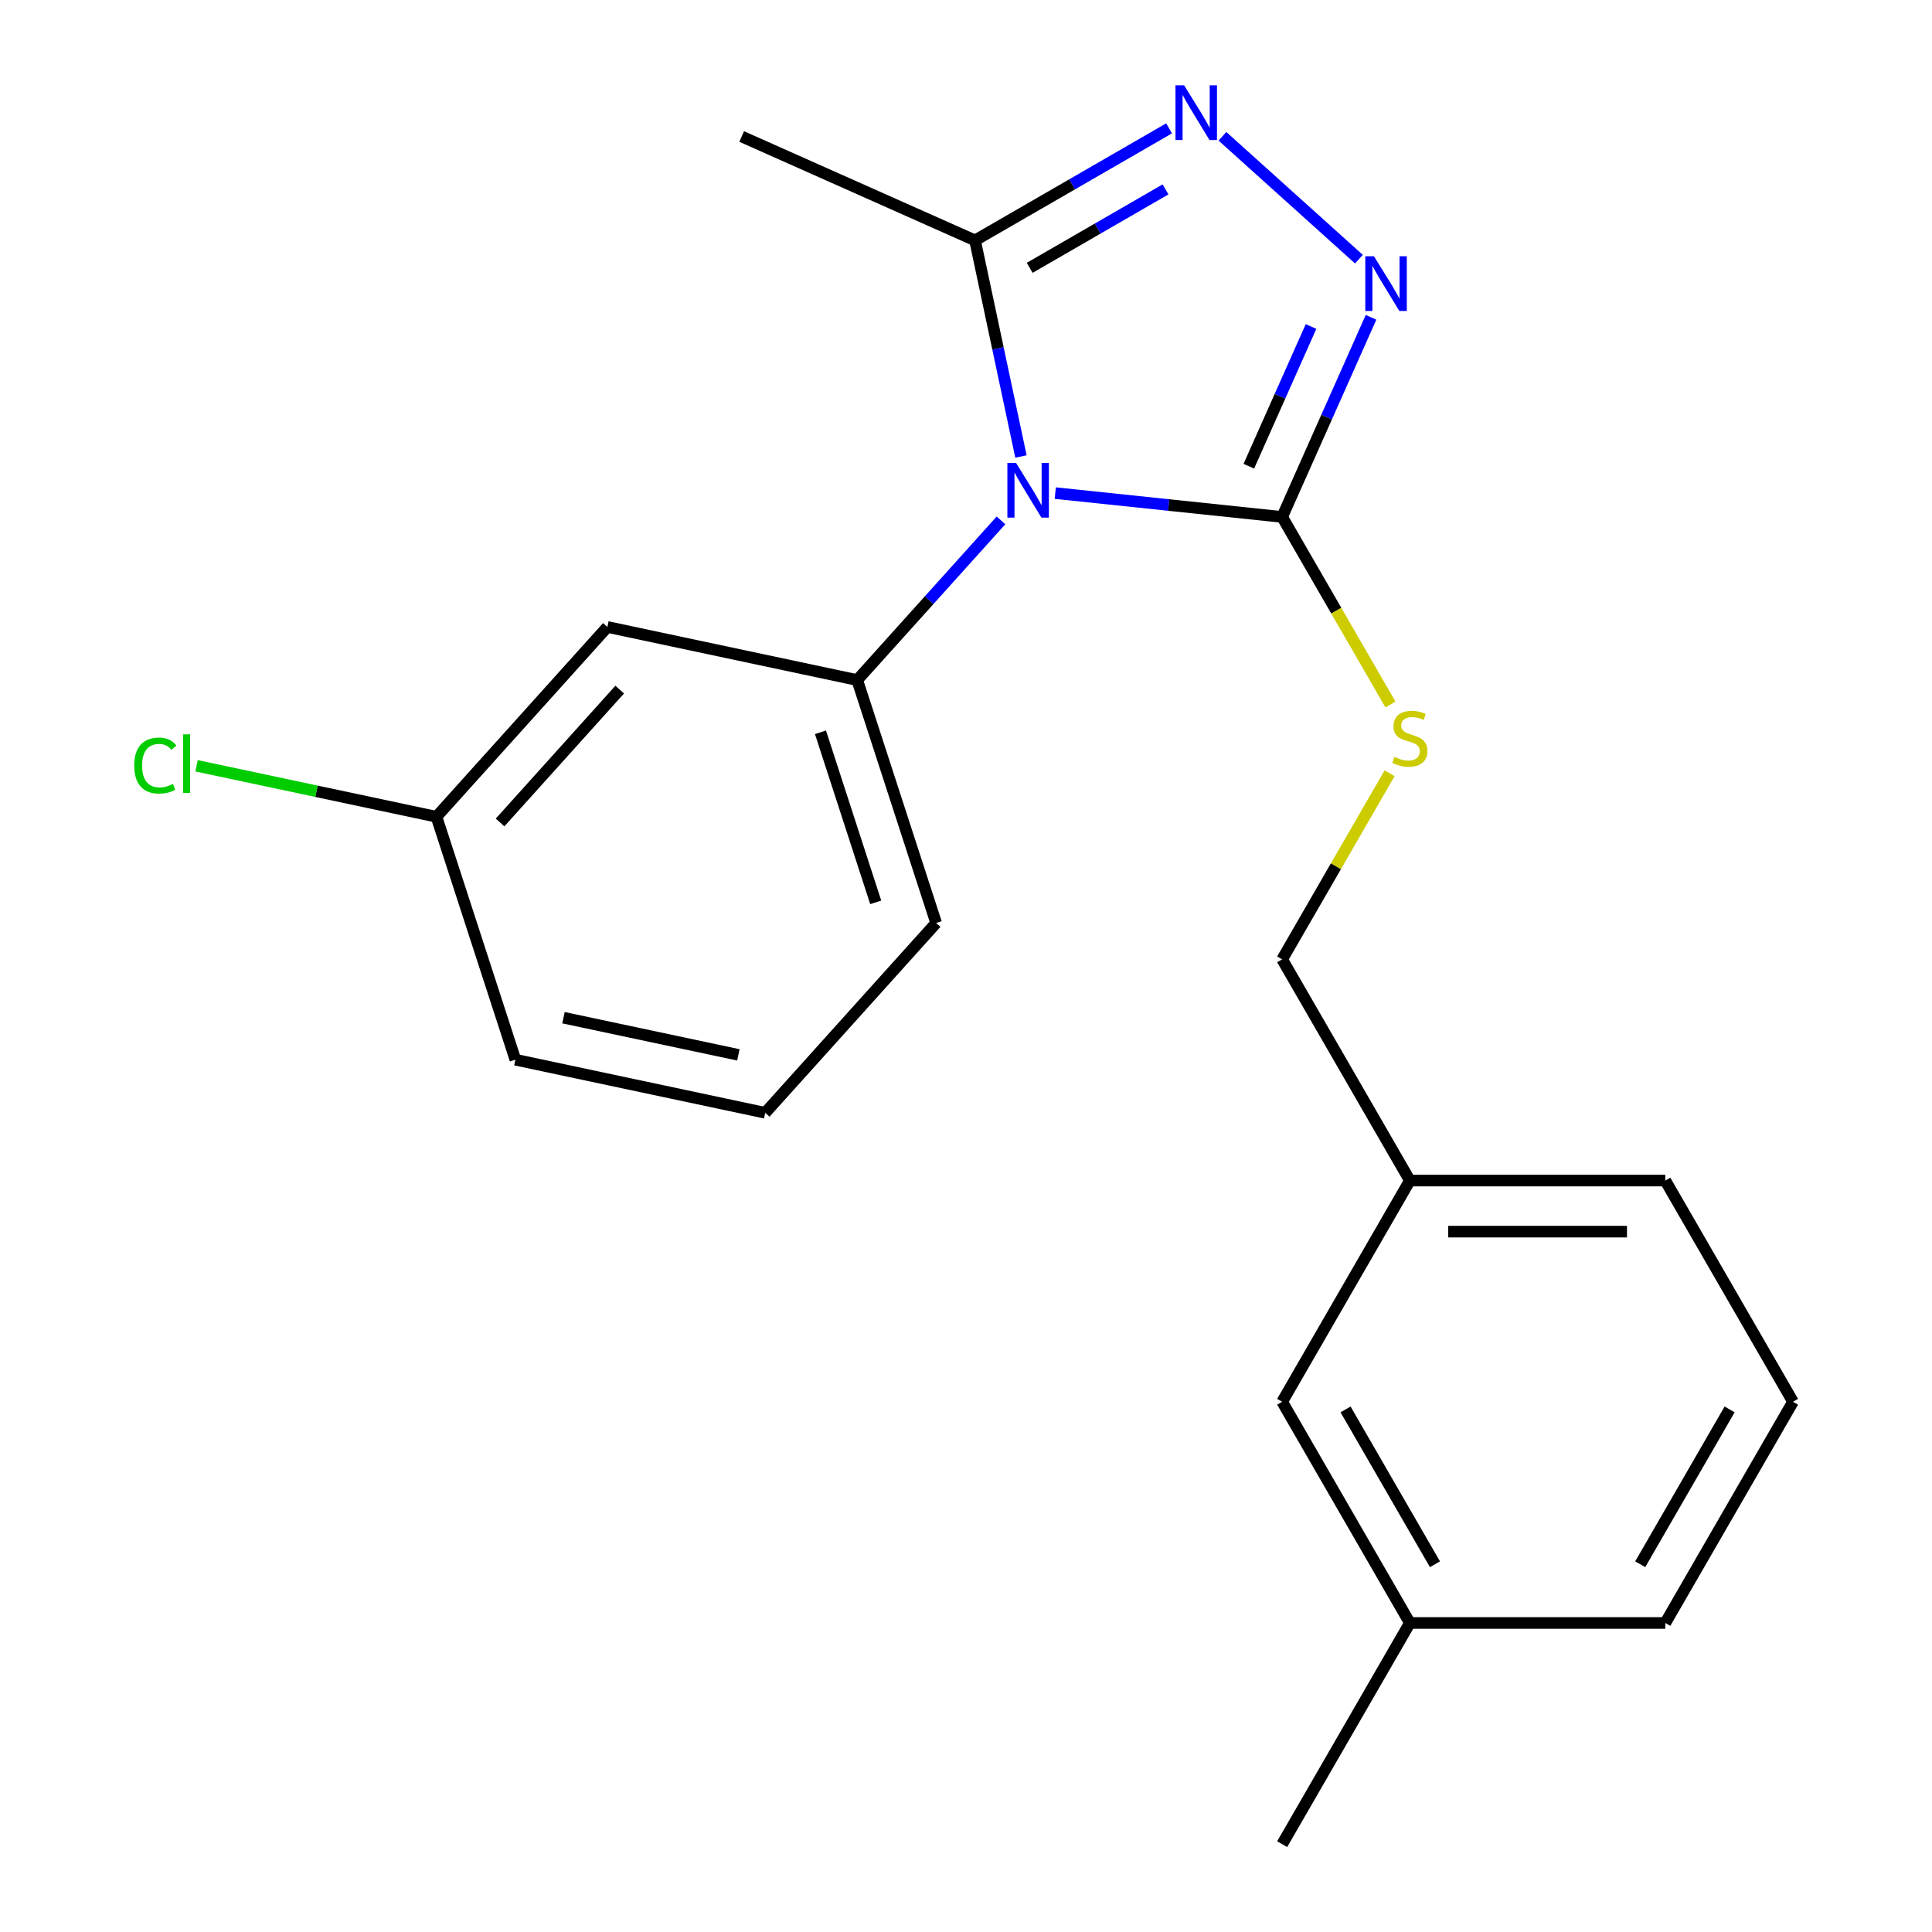 <?xml version='1.0' encoding='iso-8859-1'?>
<svg version='1.1' baseProfile='full'
              xmlns='http://www.w3.org/2000/svg'
                      xmlns:rdkit='http://www.rdkit.org/xml'
                      xmlns:xlink='http://www.w3.org/1999/xlink'
                  xml:space='preserve'
width='1000px' height='1000px' viewBox='0 0 1000 1000'>
<!-- END OF HEADER -->
<rect style='opacity:1.0;fill:#FFFFFF;stroke:none' width='1000' height='1000' x='0' y='0'> </rect>
<path class='bond-0' d='M 703.372,134.143 L 632.74,70.546' style='fill:none;fill-rule:evenodd;stroke:#0000FF;stroke-width:6px;stroke-linecap:butt;stroke-linejoin:miter;stroke-opacity:1' />
<path class='bond-1' d='M 709.641,164.255 L 686.642,215.912' style='fill:none;fill-rule:evenodd;stroke:#0000FF;stroke-width:6px;stroke-linecap:butt;stroke-linejoin:miter;stroke-opacity:1' />
<path class='bond-1' d='M 686.642,215.912 L 663.643,267.568' style='fill:none;fill-rule:evenodd;stroke:#000000;stroke-width:6px;stroke-linecap:butt;stroke-linejoin:miter;stroke-opacity:1' />
<path class='bond-1' d='M 678.586,168.997 L 662.486,205.157' style='fill:none;fill-rule:evenodd;stroke:#0000FF;stroke-width:6px;stroke-linecap:butt;stroke-linejoin:miter;stroke-opacity:1' />
<path class='bond-1' d='M 662.486,205.157 L 646.387,241.317' style='fill:none;fill-rule:evenodd;stroke:#000000;stroke-width:6px;stroke-linecap:butt;stroke-linejoin:miter;stroke-opacity:1' />
<path class='bond-2' d='M 605.122,66.434 L 554.896,95.431' style='fill:none;fill-rule:evenodd;stroke:#0000FF;stroke-width:6px;stroke-linecap:butt;stroke-linejoin:miter;stroke-opacity:1' />
<path class='bond-2' d='M 554.896,95.431 L 504.671,124.429' style='fill:none;fill-rule:evenodd;stroke:#000000;stroke-width:6px;stroke-linecap:butt;stroke-linejoin:miter;stroke-opacity:1' />
<path class='bond-2' d='M 603.275,98.032 L 568.117,118.331' style='fill:none;fill-rule:evenodd;stroke:#0000FF;stroke-width:6px;stroke-linecap:butt;stroke-linejoin:miter;stroke-opacity:1' />
<path class='bond-2' d='M 568.117,118.331 L 532.959,138.629' style='fill:none;fill-rule:evenodd;stroke:#000000;stroke-width:6px;stroke-linecap:butt;stroke-linejoin:miter;stroke-opacity:1' />
<path class='bond-3' d='M 504.671,124.429 L 383.892,70.655' style='fill:none;fill-rule:evenodd;stroke:#000000;stroke-width:6px;stroke-linecap:butt;stroke-linejoin:miter;stroke-opacity:1' />
<path class='bond-4' d='M 504.671,124.429 L 516.558,180.356' style='fill:none;fill-rule:evenodd;stroke:#000000;stroke-width:6px;stroke-linecap:butt;stroke-linejoin:miter;stroke-opacity:1' />
<path class='bond-4' d='M 516.558,180.356 L 528.446,236.284' style='fill:none;fill-rule:evenodd;stroke:#0000FF;stroke-width:6px;stroke-linecap:butt;stroke-linejoin:miter;stroke-opacity:1' />
<path class='bond-5' d='M 546.204,255.225 L 604.923,261.397' style='fill:none;fill-rule:evenodd;stroke:#0000FF;stroke-width:6px;stroke-linecap:butt;stroke-linejoin:miter;stroke-opacity:1' />
<path class='bond-5' d='M 604.923,261.397 L 663.643,267.568' style='fill:none;fill-rule:evenodd;stroke:#000000;stroke-width:6px;stroke-linecap:butt;stroke-linejoin:miter;stroke-opacity:1' />
<path class='bond-6' d='M 518.113,269.348 L 480.903,310.673' style='fill:none;fill-rule:evenodd;stroke:#0000FF;stroke-width:6px;stroke-linecap:butt;stroke-linejoin:miter;stroke-opacity:1' />
<path class='bond-6' d='M 480.903,310.673 L 443.693,351.999' style='fill:none;fill-rule:evenodd;stroke:#000000;stroke-width:6px;stroke-linecap:butt;stroke-linejoin:miter;stroke-opacity:1' />
<path class='bond-7' d='M 663.643,267.568 L 691.665,316.104' style='fill:none;fill-rule:evenodd;stroke:#000000;stroke-width:6px;stroke-linecap:butt;stroke-linejoin:miter;stroke-opacity:1' />
<path class='bond-7' d='M 691.665,316.104 L 719.687,364.639' style='fill:none;fill-rule:evenodd;stroke:#CCCC00;stroke-width:6px;stroke-linecap:butt;stroke-linejoin:miter;stroke-opacity:1' />
<path class='bond-8' d='M 928.061,725.553 L 861.956,840.049' style='fill:none;fill-rule:evenodd;stroke:#000000;stroke-width:6px;stroke-linecap:butt;stroke-linejoin:miter;stroke-opacity:1' />
<path class='bond-8' d='M 895.246,729.507 L 848.973,809.654' style='fill:none;fill-rule:evenodd;stroke:#000000;stroke-width:6px;stroke-linecap:butt;stroke-linejoin:miter;stroke-opacity:1' />
<path class='bond-9' d='M 928.061,725.553 L 861.956,611.057' style='fill:none;fill-rule:evenodd;stroke:#000000;stroke-width:6px;stroke-linecap:butt;stroke-linejoin:miter;stroke-opacity:1' />
<path class='bond-10' d='M 719.248,400.25 L 691.446,448.405' style='fill:none;fill-rule:evenodd;stroke:#CCCC00;stroke-width:6px;stroke-linecap:butt;stroke-linejoin:miter;stroke-opacity:1' />
<path class='bond-10' d='M 691.446,448.405 L 663.643,496.561' style='fill:none;fill-rule:evenodd;stroke:#000000;stroke-width:6px;stroke-linecap:butt;stroke-linejoin:miter;stroke-opacity:1' />
<path class='bond-11' d='M 663.643,496.561 L 729.747,611.057' style='fill:none;fill-rule:evenodd;stroke:#000000;stroke-width:6px;stroke-linecap:butt;stroke-linejoin:miter;stroke-opacity:1' />
<path class='bond-12' d='M 861.956,840.049 L 729.747,840.049' style='fill:none;fill-rule:evenodd;stroke:#000000;stroke-width:6px;stroke-linecap:butt;stroke-linejoin:miter;stroke-opacity:1' />
<path class='bond-13' d='M 729.747,840.049 L 663.643,725.553' style='fill:none;fill-rule:evenodd;stroke:#000000;stroke-width:6px;stroke-linecap:butt;stroke-linejoin:miter;stroke-opacity:1' />
<path class='bond-13' d='M 742.731,809.654 L 696.458,729.507' style='fill:none;fill-rule:evenodd;stroke:#000000;stroke-width:6px;stroke-linecap:butt;stroke-linejoin:miter;stroke-opacity:1' />
<path class='bond-14' d='M 729.747,840.049 L 663.643,954.545' style='fill:none;fill-rule:evenodd;stroke:#000000;stroke-width:6px;stroke-linecap:butt;stroke-linejoin:miter;stroke-opacity:1' />
<path class='bond-15' d='M 396.083,575.987 L 266.764,548.5' style='fill:none;fill-rule:evenodd;stroke:#000000;stroke-width:6px;stroke-linecap:butt;stroke-linejoin:miter;stroke-opacity:1' />
<path class='bond-15' d='M 382.183,546 L 291.659,526.759' style='fill:none;fill-rule:evenodd;stroke:#000000;stroke-width:6px;stroke-linecap:butt;stroke-linejoin:miter;stroke-opacity:1' />
<path class='bond-16' d='M 396.083,575.987 L 484.548,477.737' style='fill:none;fill-rule:evenodd;stroke:#000000;stroke-width:6px;stroke-linecap:butt;stroke-linejoin:miter;stroke-opacity:1' />
<path class='bond-17' d='M 266.764,548.5 L 225.909,422.762' style='fill:none;fill-rule:evenodd;stroke:#000000;stroke-width:6px;stroke-linecap:butt;stroke-linejoin:miter;stroke-opacity:1' />
<path class='bond-18' d='M 225.909,422.762 L 314.374,324.511' style='fill:none;fill-rule:evenodd;stroke:#000000;stroke-width:6px;stroke-linecap:butt;stroke-linejoin:miter;stroke-opacity:1' />
<path class='bond-18' d='M 258.829,425.717 L 320.754,356.942' style='fill:none;fill-rule:evenodd;stroke:#000000;stroke-width:6px;stroke-linecap:butt;stroke-linejoin:miter;stroke-opacity:1' />
<path class='bond-19' d='M 225.909,422.762 L 163.822,409.565' style='fill:none;fill-rule:evenodd;stroke:#000000;stroke-width:6px;stroke-linecap:butt;stroke-linejoin:miter;stroke-opacity:1' />
<path class='bond-19' d='M 163.822,409.565 L 101.734,396.368' style='fill:none;fill-rule:evenodd;stroke:#00CC00;stroke-width:6px;stroke-linecap:butt;stroke-linejoin:miter;stroke-opacity:1' />
<path class='bond-20' d='M 314.374,324.511 L 443.693,351.999' style='fill:none;fill-rule:evenodd;stroke:#000000;stroke-width:6px;stroke-linecap:butt;stroke-linejoin:miter;stroke-opacity:1' />
<path class='bond-21' d='M 443.693,351.999 L 484.548,477.737' style='fill:none;fill-rule:evenodd;stroke:#000000;stroke-width:6px;stroke-linecap:butt;stroke-linejoin:miter;stroke-opacity:1' />
<path class='bond-21' d='M 424.674,379.031 L 453.272,467.047' style='fill:none;fill-rule:evenodd;stroke:#000000;stroke-width:6px;stroke-linecap:butt;stroke-linejoin:miter;stroke-opacity:1' />
<path class='bond-22' d='M 663.643,725.553 L 729.747,611.057' style='fill:none;fill-rule:evenodd;stroke:#000000;stroke-width:6px;stroke-linecap:butt;stroke-linejoin:miter;stroke-opacity:1' />
<path class='bond-23' d='M 729.747,611.057 L 861.956,611.057' style='fill:none;fill-rule:evenodd;stroke:#000000;stroke-width:6px;stroke-linecap:butt;stroke-linejoin:miter;stroke-opacity:1' />
<path class='bond-23' d='M 749.579,637.499 L 842.125,637.499' style='fill:none;fill-rule:evenodd;stroke:#000000;stroke-width:6px;stroke-linecap:butt;stroke-linejoin:miter;stroke-opacity:1' />
<path  class='atom-0' d='M 711.157 132.63
L 720.437 147.63
Q 721.357 149.11, 722.837 151.79
Q 724.317 154.47, 724.397 154.63
L 724.397 132.63
L 728.157 132.63
L 728.157 160.95
L 724.277 160.95
L 714.317 144.55
Q 713.157 142.63, 711.917 140.43
Q 710.717 138.23, 710.357 137.55
L 710.357 160.95
L 706.677 160.95
L 706.677 132.63
L 711.157 132.63
' fill='#0000FF'/>
<path  class='atom-1' d='M 612.907 44.165
L 622.187 59.165
Q 623.107 60.645, 624.587 63.325
Q 626.067 66.005, 626.147 66.165
L 626.147 44.165
L 629.907 44.165
L 629.907 72.485
L 626.027 72.485
L 616.067 56.085
Q 614.907 54.165, 613.667 51.965
Q 612.467 49.765, 612.107 49.085
L 612.107 72.485
L 608.427 72.485
L 608.427 44.165
L 612.907 44.165
' fill='#0000FF'/>
<path  class='atom-3' d='M 525.898 239.589
L 535.178 254.589
Q 536.098 256.069, 537.578 258.749
Q 539.058 261.429, 539.138 261.589
L 539.138 239.589
L 542.898 239.589
L 542.898 267.909
L 539.018 267.909
L 529.058 251.509
Q 527.898 249.589, 526.658 247.389
Q 525.458 245.189, 525.098 244.509
L 525.098 267.909
L 521.418 267.909
L 521.418 239.589
L 525.898 239.589
' fill='#0000FF'/>
<path  class='atom-6' d='M 721.747 391.785
Q 722.067 391.905, 723.387 392.465
Q 724.707 393.025, 726.147 393.385
Q 727.627 393.705, 729.067 393.705
Q 731.747 393.705, 733.307 392.425
Q 734.867 391.105, 734.867 388.825
Q 734.867 387.265, 734.067 386.305
Q 733.307 385.345, 732.107 384.825
Q 730.907 384.305, 728.907 383.705
Q 726.387 382.945, 724.867 382.225
Q 723.387 381.505, 722.307 379.985
Q 721.267 378.465, 721.267 375.905
Q 721.267 372.345, 723.667 370.145
Q 726.107 367.945, 730.907 367.945
Q 734.187 367.945, 737.907 369.505
L 736.987 372.585
Q 733.587 371.185, 731.027 371.185
Q 728.267 371.185, 726.747 372.345
Q 725.227 373.465, 725.267 375.425
Q 725.267 376.945, 726.027 377.865
Q 726.827 378.785, 727.947 379.305
Q 729.107 379.825, 731.027 380.425
Q 733.587 381.225, 735.107 382.025
Q 736.627 382.825, 737.707 384.465
Q 738.827 386.065, 738.827 388.825
Q 738.827 392.745, 736.187 394.865
Q 733.587 396.945, 729.227 396.945
Q 726.707 396.945, 724.787 396.385
Q 722.907 395.865, 720.667 394.945
L 721.747 391.785
' fill='#CCCC00'/>
<path  class='atom-17' d='M 69.469 396.254
Q 69.469 389.214, 72.749 385.534
Q 76.069 381.814, 82.349 381.814
Q 88.189 381.814, 91.309 385.934
L 88.669 388.094
Q 86.389 385.094, 82.349 385.094
Q 78.069 385.094, 75.789 387.974
Q 73.549 390.814, 73.549 396.254
Q 73.549 401.854, 75.869 404.734
Q 78.229 407.614, 82.789 407.614
Q 85.909 407.614, 89.549 405.734
L 90.669 408.734
Q 89.189 409.694, 86.949 410.254
Q 84.709 410.814, 82.229 410.814
Q 76.069 410.814, 72.749 407.054
Q 69.469 403.294, 69.469 396.254
' fill='#00CC00'/>
<path  class='atom-17' d='M 94.749 380.094
L 98.429 380.094
L 98.429 410.454
L 94.749 410.454
L 94.749 380.094
' fill='#00CC00'/>
</svg>
